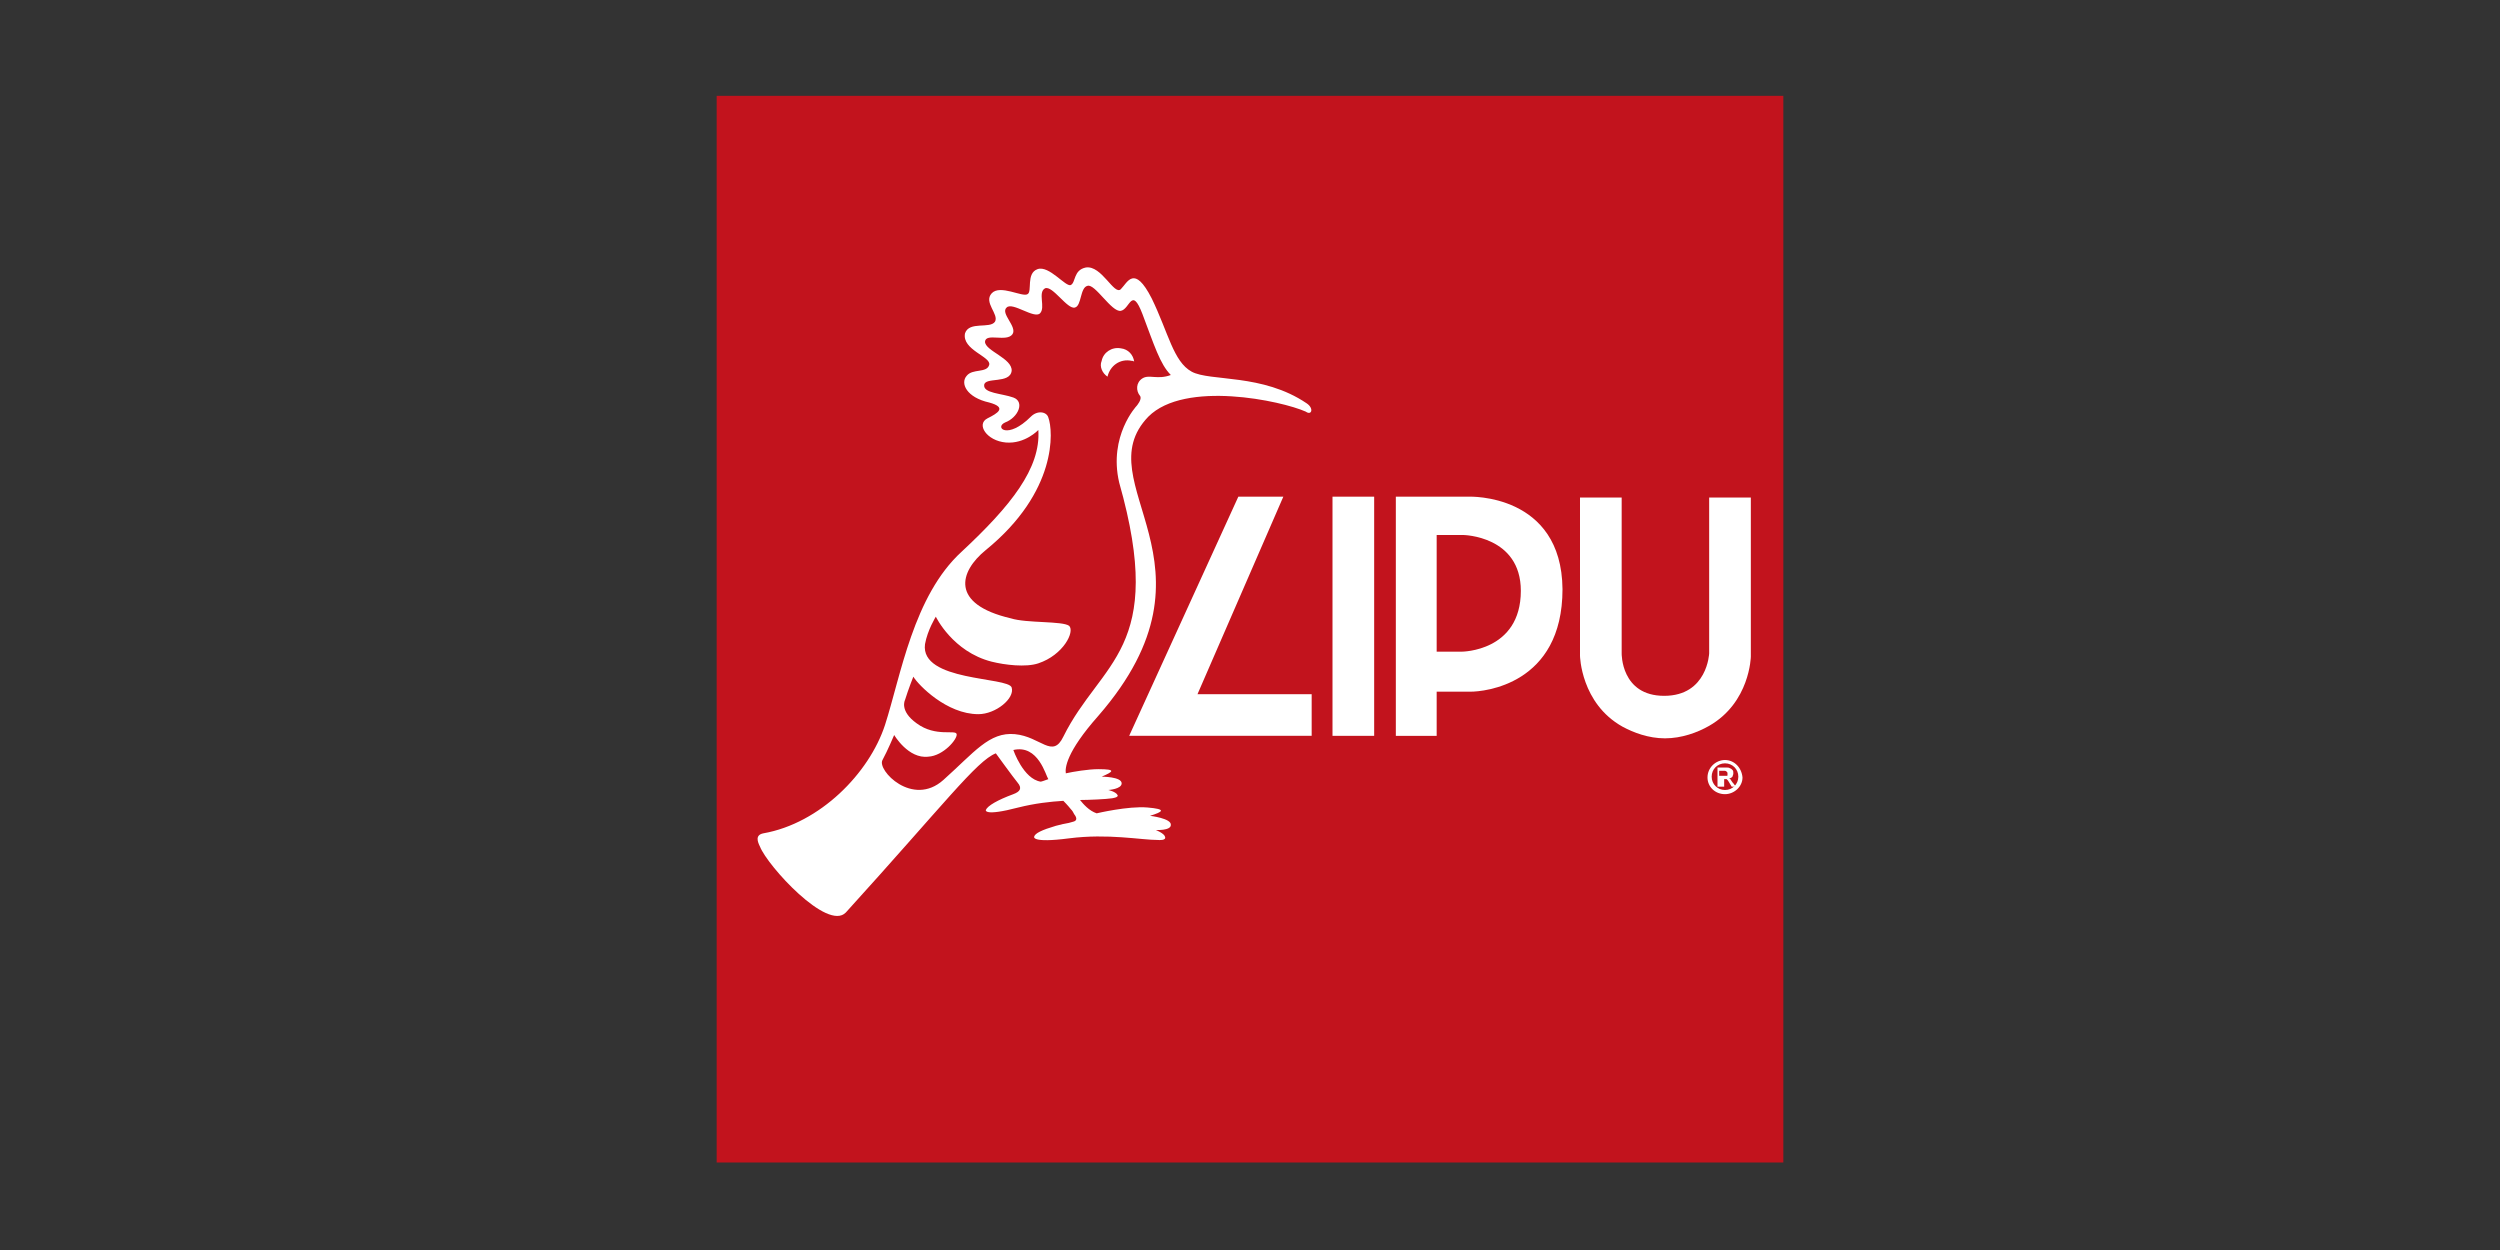 <?xml version="1.0" encoding="utf-8"?>
<!-- Generator: Adobe Illustrator 24.0.0, SVG Export Plug-In . SVG Version: 6.00 Build 0)  -->
<svg version="1.1" xmlns="http://www.w3.org/2000/svg" xmlns:xlink="http://www.w3.org/1999/xlink" x="0px" y="0px" width="300px"
	 height="150px" viewBox="0 0 300 150" style="enable-background:new 0 0 300 150;" xml:space="preserve">
<rect x="0" y="0" width="300" height="150" fill="#333333" stroke="none"/>
<style type="text/css">
	.st0{fill:#C2131D;}
	.st1{clip-path:url(#SVGID_2_);fill:#FFFFFF;}
	.st2{fill:#FFFFFF;}
	.st3{clip-path:url(#SVGID_4_);fill:#FFFFFF;}
	.st4{clip-path:url(#SVGID_6_);fill:#FFFFFF;}
</style>
<g id="Livello_3">
</g>
<g id="Livello_1">
	<g>
		<rect x="86" y="11.5" class="st0" width="128" height="128"/>
		<g>
			<defs>
				<rect id="SVGID_1_" x="86" y="11.5" width="128" height="128"/>
			</defs>
			<clipPath id="SVGID_2_">
				<use xlink:href="#SVGID_1_"  style="overflow:visible;"/>
			</clipPath>
			<path class="st1" d="M137.1,45.4c-0.8,0.5-0.8,1.5-0.3,2.1c0.3,0.4-0.4,1.2-0.4,1.2s-3.4,3.6-2.1,9.2c5.7,20.1-2.2,21.4-6.7,30.5
				c-1.3,2.7-2.7,0-5.8-0.3c-3.1-0.3-4.9,2.2-8.6,5.5c-3.7,3.3-8-1.2-7.3-2.4c0.6-1.1,1.4-3,1.4-3s1.7,2.9,4.1,2.6
				c1.8-0.1,3.5-2.1,3.4-2.7c-0.1-0.6-2.5,0.4-4.8-1.3c-2.1-1.5-1.4-2.8-1.4-2.8c0.4-1.3,1-2.8,1-2.8c0.6,1,4,4.5,7.8,4.5
				c2.1,0,4.4-1.9,4-3.2c-0.4-1.3-11-0.7-10.4-5.2c0.3-1.7,1.3-3.3,1.3-3.3s2,4.2,6.7,5.4c1.6,0.4,4.1,0.7,5.6,0.2
				c3-1,4.4-3.8,3.7-4.5c-0.8-0.6-5.1-0.3-7-0.9c-7.3-1.7-6.2-5.6-3-8.2c8.6-7,8.1-14.3,7.5-15.9c-0.2-0.7-1.3-0.9-2.1-0.1
				c-2.8,2.8-4.4,1.3-3.1,0.7c1.6-0.6,2.4-2.5,1-3c-1.4-0.5-3.6-0.5-3.5-1.5c0.1-1,3.1-0.1,3.3-1.7c0.1-1.5-3.2-2.4-3.2-3.5
				c0.1-1.1,2.6,0.1,3.3-0.9c0.6-0.9-1.5-2.5-0.7-3.2c0.7-0.7,3.3,1.4,4,0.7c0.7-0.7-0.3-2.5,0.6-3c0.9-0.4,2.7,2.6,3.6,2.3
				c0.8-0.2,0.6-2.4,1.5-2.6c0.9-0.3,2.9,3.2,4,3c1.1-0.2,1.3-3,2.6,0.4c1.4,3.7,2.1,6,3.4,7.3C138.9,45.6,137.9,44.9,137.1,45.4
				 M124.9,93.8c-2.1-0.3-3.3-3.8-3.3-3.8c3-0.7,3.9,3.1,4.2,3.5C125.3,93.7,124.9,93.8,124.9,93.8 M156.8,48.4
				c-5.3-3.6-11.6-2.6-13.8-3.8c-2.2-1.2-2.8-4.7-4.8-8.8c-2.1-4.1-2.9-1.9-3.7-1.1c-0.8,0.8-2.3-2.9-4.2-2.6
				c-1.5,0.3-1.2,1.8-1.8,2.1c-0.6,0.3-2.6-2.4-4-1.9c-1.4,0.5-0.6,2.7-1.2,3c-0.6,0.4-3.3-1.2-4.3-0.1c-1,1.1,0.9,2.5,0.4,3.4
				c-0.6,0.9-3.1-0.1-3.6,1.4c-0.4,2,3.2,2.8,2.9,3.8c-0.3,1-2,0.4-2.7,1.3c-0.8,0.9,0,2.6,2.7,3.2c2.2,0.6,1,1.3-0.2,1.9
				c-1.4,0.7-0.1,2.7,2.2,2.9c2.3,0.2,3.9-1.5,3.9-1.5c0.3,4.6-3.3,9.1-9.2,14.6c-5.8,5.3-7.3,14.9-9.2,20.8
				c-1.9,5.8-7.8,11.8-14.6,13c-1,0.2-0.7,1-0.4,1.6c0.9,2.3,8.1,10.2,10.3,7.9c11.8-13,15.7-18.2,18-19.1c0,0,2.1,2.9,2.6,3.5
				c0.6,0.7,0.3,1.1-0.5,1.4c-1.9,0.7-3.1,1.4-3.3,1.9c0,0-0.3,0.8,3.9-0.3c2-0.5,3.8-0.7,5.4-0.8c0.1,0.1,0.5,0.5,0.9,1
				c0.2,0.2,0.3,0.4,0.4,0.6c0.4,0.5,0.3,0.8-0.1,0.9c-0.3,0.1-0.7,0.2-1.3,0.3c-0.3,0.1-0.5,0.1-0.8,0.2c-1.7,0.5-2.5,0.9-2.6,1.3
				c0,0-0.4,0.8,4.2,0.2c4.7-0.6,8.6,0.2,10.7,0.2c0,0,1,0.1,0.8-0.4c-0.1-0.4-1.1-0.8-1.1-0.8s1.8,0.1,1.8-0.6
				c0.1-0.8-2.5-1.1-2.5-1.1c1.6-0.5,2-0.8-0.3-1c-2.3-0.2-6.1,0.7-6.1,0.7c-0.9-0.3-1.6-1.1-2-1.6c1,0,3.2-0.1,3.8-0.2
				c0,0,0.9-0.1,0.7-0.4c-0.2-0.4-1.1-0.6-1.1-0.6s1.6-0.1,1.6-0.8c0-0.8-2.4-0.8-2.4-0.8c1.4-0.6,1.8-0.9-0.4-0.9
				c-1.2,0-3,0.3-3.9,0.5c-0.1-0.6,0-2.5,3.9-6.9c15.9-18.3-1.7-27.9,6-35.9c4.4-4.4,16-1.9,18.9-0.6
				C157.4,49.9,157.7,49,156.8,48.4"/>
			<path class="st1" d="M132.9,45.2c0.3-1.3,1.5-2.2,2.9-1.9c0.1,0,0.2,0,0.3,0.1c-0.1-0.8-0.7-1.5-1.6-1.6
				c-1.1-0.2-2.1,0.5-2.3,1.5C131.9,44,132.3,44.8,132.9,45.2L132.9,45.2z"/>
		</g>
		<polygon class="st2" points="148.6,59.6 135.5,88.3 157.4,88.3 157.4,83.3 143.7,83.3 154,59.6 		"/>
		<g>
			<defs>
				<rect id="SVGID_3_" x="86" y="11.5" width="128" height="128"/>
			</defs>
			<clipPath id="SVGID_4_">
				<use xlink:href="#SVGID_3_"  style="overflow:visible;"/>
			</clipPath>
			<path class="st3" d="M175.4,78.2h-3V64.2h3.2c0,0,6.9,0.1,6.9,6.7C182.5,78.2,175.4,78.2,175.4,78.2 M176.3,59.6h-8.8v28.7h4.9
				l0-5.3h4.1c1.5,0,11-0.8,11-12.3C187.4,59.2,176.3,59.6,176.3,59.6"/>
			<path class="st3" d="M189.6,59.6l0,19.1c0,0,0.1,5.7,5.1,8.5c1.3,0.7,3.1,1.4,5.1,1.4c2,0,3.9-0.7,5.3-1.5c4.9-2.8,5-8.3,5-8.3
				l0-19.1l-5,0l0,18.7c0,0-0.2,5.1-5.4,5.1c-5.2,0-5.1-5.1-5.1-5.1c0-13.1,0-13,0-18.7H189.6z"/>
		</g>
		<rect x="159.9" y="59.6" class="st2" width="5" height="28.7"/>
		<g>
			<defs>
				<rect id="SVGID_5_" x="86" y="11.5" width="128" height="128"/>
			</defs>
			<clipPath id="SVGID_6_">
				<use xlink:href="#SVGID_5_"  style="overflow:visible;"/>
			</clipPath>
			<path class="st4" d="M206.5,93.1h0.3c0.2,0,0.4,0,0.4,0c0.1,0,0.1,0,0.1-0.1c0,0,0-0.1,0-0.2c0-0.1,0-0.1-0.1-0.2
				c0,0-0.1-0.1-0.2-0.1c0,0-0.1,0-0.3,0h-0.4V93.1z M206.1,94.3v-2.2h1c0.2,0,0.4,0,0.5,0.1c0.1,0,0.2,0.1,0.3,0.2
				c0.1,0.1,0.1,0.2,0.1,0.4c0,0.2-0.1,0.3-0.1,0.4c-0.1,0.1-0.2,0.2-0.4,0.2c0.1,0.1,0.2,0.1,0.2,0.2c0.1,0.1,0.1,0.2,0.3,0.4
				l0.3,0.4h-0.5l-0.3-0.5c-0.1-0.2-0.2-0.3-0.2-0.3c0,0-0.1-0.1-0.1-0.1c0,0-0.1,0-0.2,0h-0.1v0.9H206.1z"/>
			<path class="st4" d="M207,94.8c-0.9,0-1.6-0.7-1.6-1.6c0-0.9,0.7-1.6,1.6-1.6c0.9,0,1.6,0.7,1.6,1.6
				C208.6,94.1,207.9,94.8,207,94.8 M207,91.2c-1.1,0-2.1,0.9-2.1,2.1c0,1.1,0.9,2,2.1,2c1.1,0,2.1-0.9,2.1-2
				C209,92.1,208.1,91.2,207,91.2"/>
		</g>
	</g>
</g>
<g id="Layer_1">
</g>
</svg>

